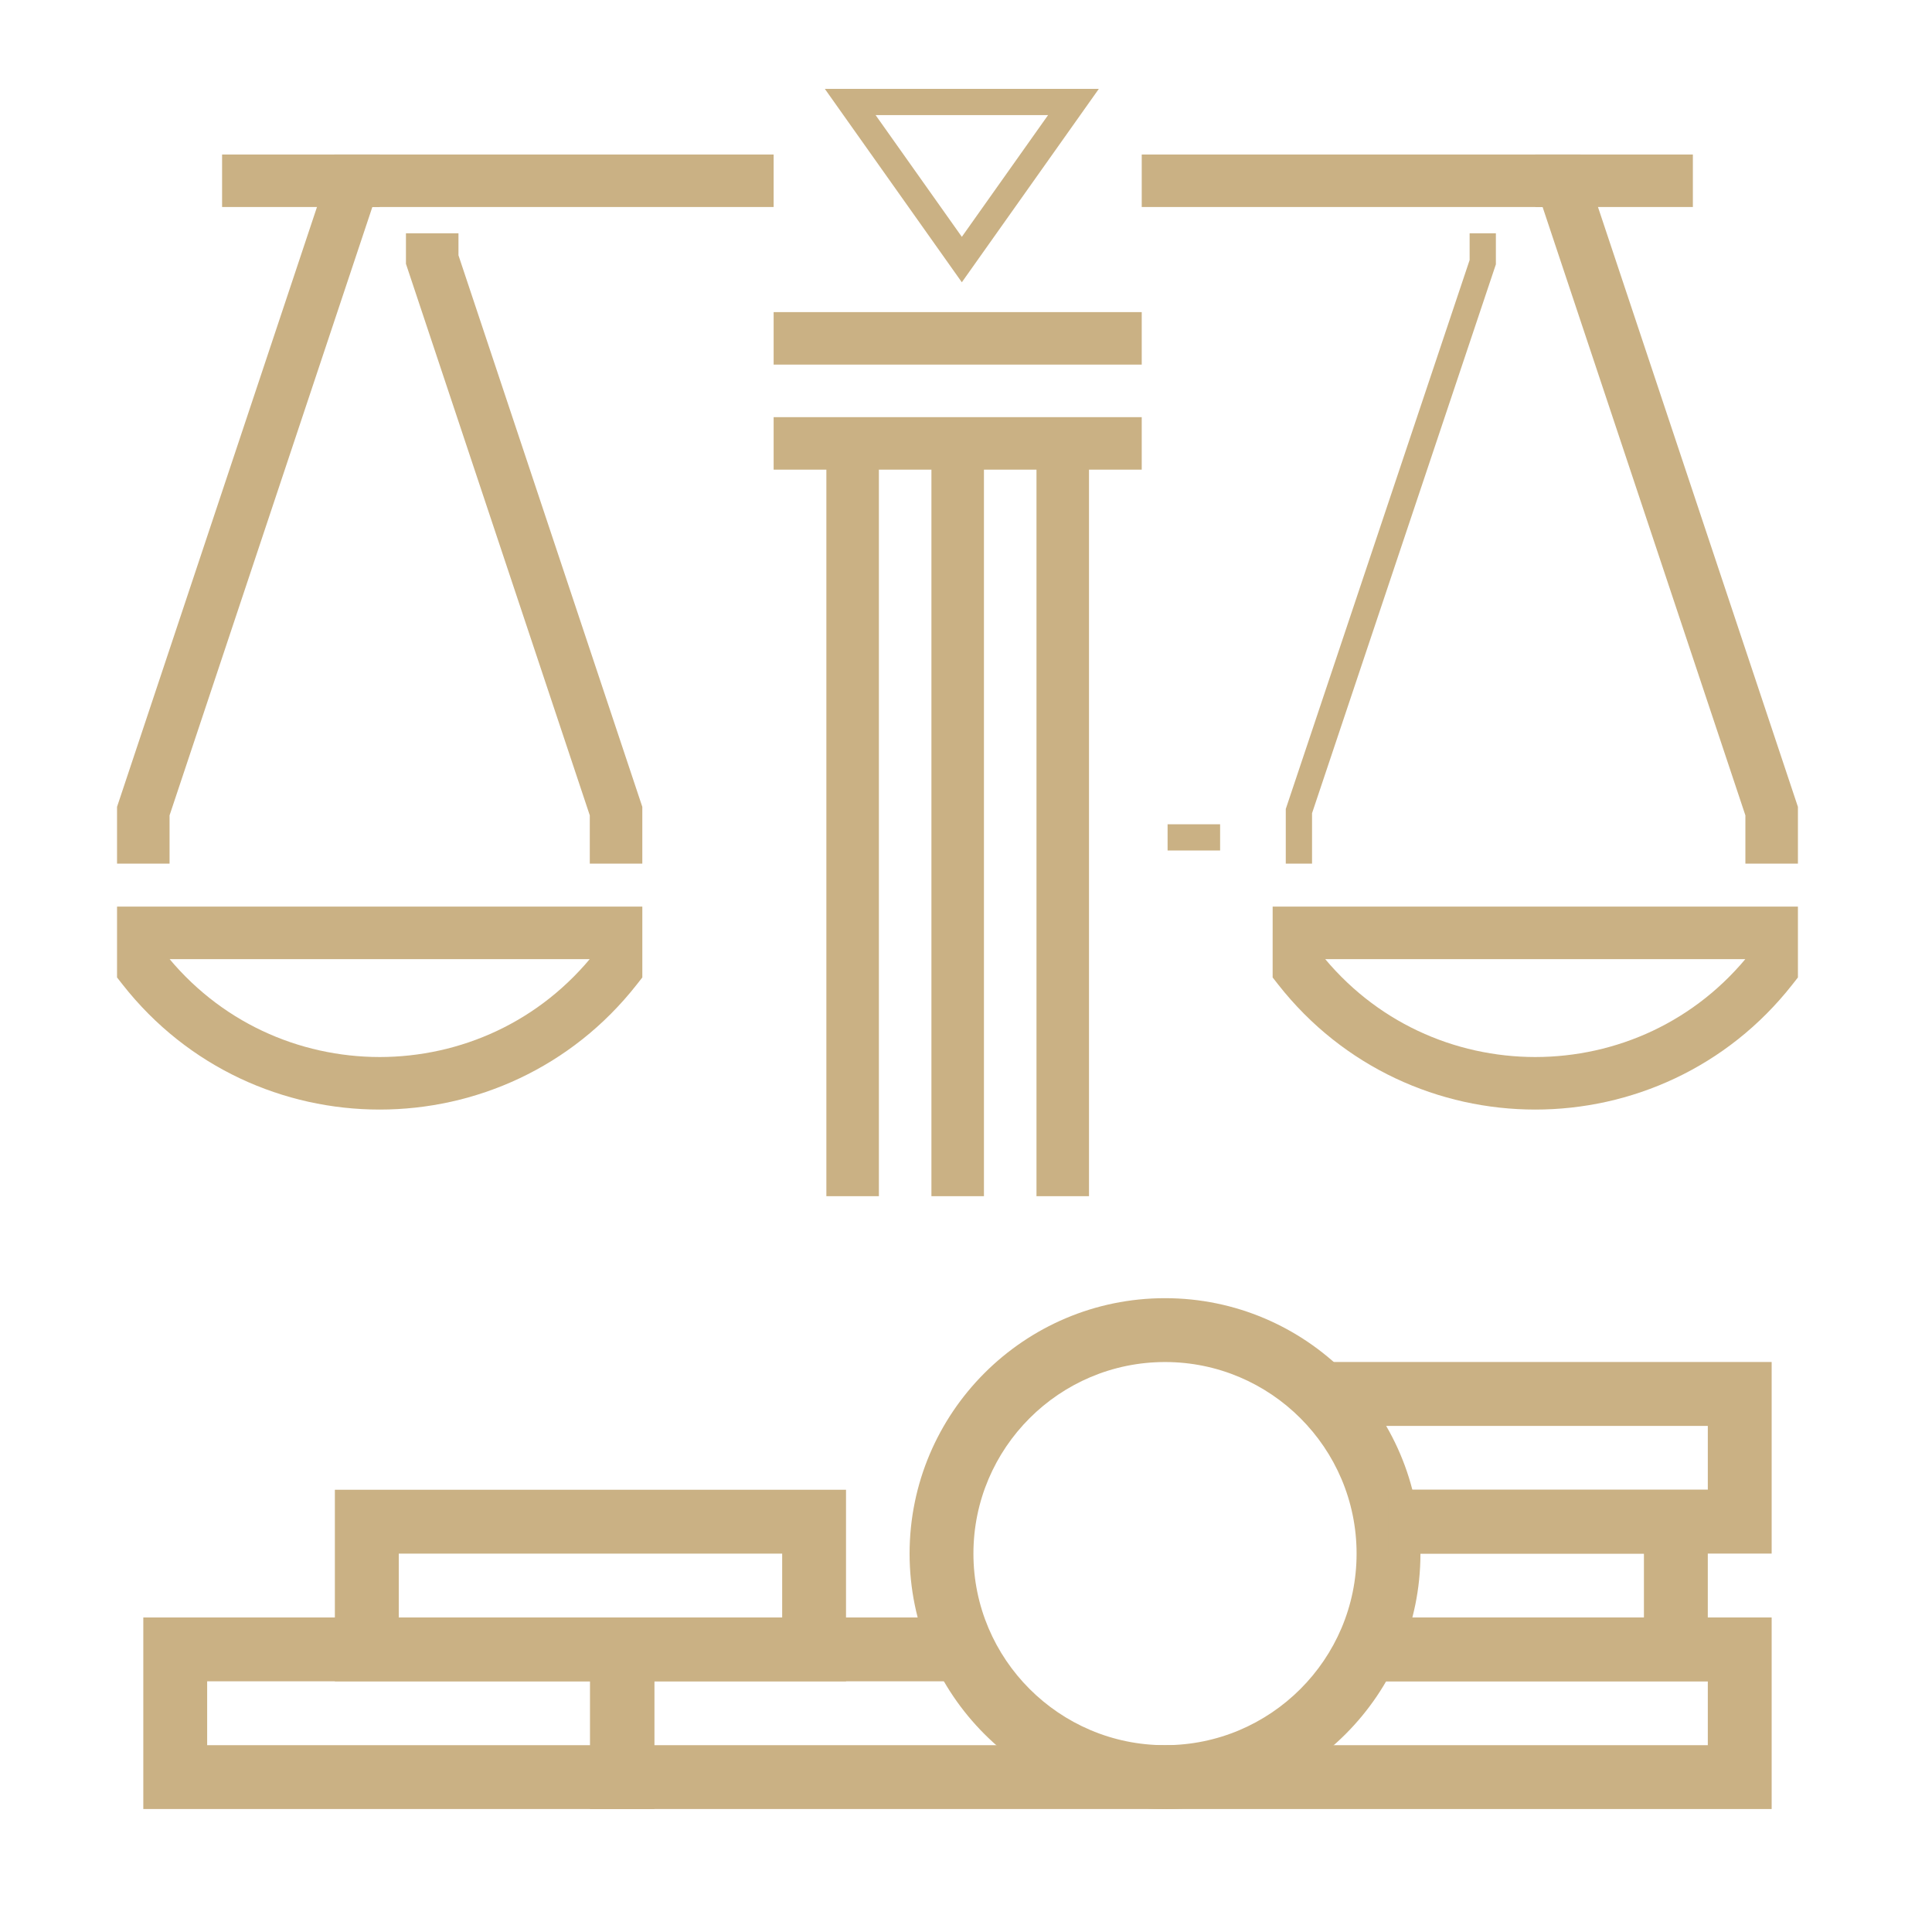 <svg xmlns="http://www.w3.org/2000/svg" width="335.578" height="335.578" fill="#cab184"><path d="M202.359 314.219c-24.464 0-44.368-19.905-44.368-44.362 0-24.467 19.904-44.371 44.368-44.371 24.46 0 44.365 19.904 44.365 44.371 0 24.456-19.905 44.362-44.365 44.362m0-77.641c-18.352 0-33.28 14.924-33.28 33.278 0 18.341 14.929 33.274 33.28 33.274 18.345 0 33.273-14.934 33.273-33.274.001-18.354-14.928-33.278-33.273-33.278"/><path d="M307.727 314.219H202.359v-11.088h94.279v-11.099h-61.005v-11.087h72.094z"/><path d="M296.634 292.032h-58.231v-11.087h47.138v-11.092h-44.415v-11.089h55.508z"/><path d="M307.727 269.853h-63.778V258.76h52.689v-11.089h-66.605v-11.099h77.694zM202.359 314.219h-99.881v-33.274h66.601v11.087h-55.508v11.099h88.788z"/><path d="M146.948 292.032H58.165v-33.269h88.783v33.269zm-77.686-11.087h66.597v-11.089H69.262v11.089z"/><path d="M113.673 314.219H24.891v-33.273h88.782v33.273zm-77.69-11.088h66.606v-11.099H35.983v11.099zM24.891 162.034h-4.562v7.746l.976 1.244c11.342 14.447 28.035 21.709 44.643 21.701 16.608.008 33.301-7.254 44.644-21.701l.976-1.244v-12.309H20.329v4.563h4.562v4.562h77.552v1.608h4.563l-3.587-2.819c-9.564 12.161-23.478 18.202-37.471 18.216-13.993-.014-27.906-6.055-37.47-18.216l-3.586 2.819h4.562v-6.169h-4.563v4.562-4.563zM111.566 150.008v-9.862L79.633 44.344v-3.822H70.51v5.301l31.933 95.803v8.382zM225.613 162.034h-4.561v7.746l.975 1.244c11.342 14.447 28.034 21.709 44.643 21.701 16.609.008 33.3-7.254 44.643-21.701l.977-1.244v-12.309h-91.236v4.563h4.559v4.562h77.552v1.608h4.563l-3.586-2.819c-9.565 12.161-23.478 18.202-37.472 18.216-13.993-.014-27.904-6.055-37.47-18.216l-3.587 2.819h4.563v-6.169h-4.563v4.562-4.563zM227.894 150.008v-8.753l31.933-95.342v-5.391h-4.562v4.646l-31.933 95.344v9.496zM202.804 147.727h9.123v-4.56h-9.123M147.678 17.712l-1.863 1.319 21.251 29.998 23.799-33.597h-47.597l2.547 3.599 1.863-1.319v2.282h34.366l-14.978 21.143-17.526-24.743-1.862 1.318v2.282z"/><path d="M134.376 26.836H58.098l-37.769 113.31v9.862h9.123v-8.382L64.674 35.96h69.702zM198.313 35.96h69.63l35.222 105.666v8.382h9.124v-9.862l-37.77-113.31h-76.206zM152.658 207.769V77.019h-9.123v130.75M189.154 207.769V77.019h-9.123v130.75M170.906 207.769V77.019h-9.123v130.75M134.376 63.333h63.937V54.21h-63.937"/><path d="M134.376 81.581h63.937v-9.123h-63.937M38.576 35.96h27.371v-9.124H38.576M294.042 26.836H266.67v9.124h27.372"/></svg>